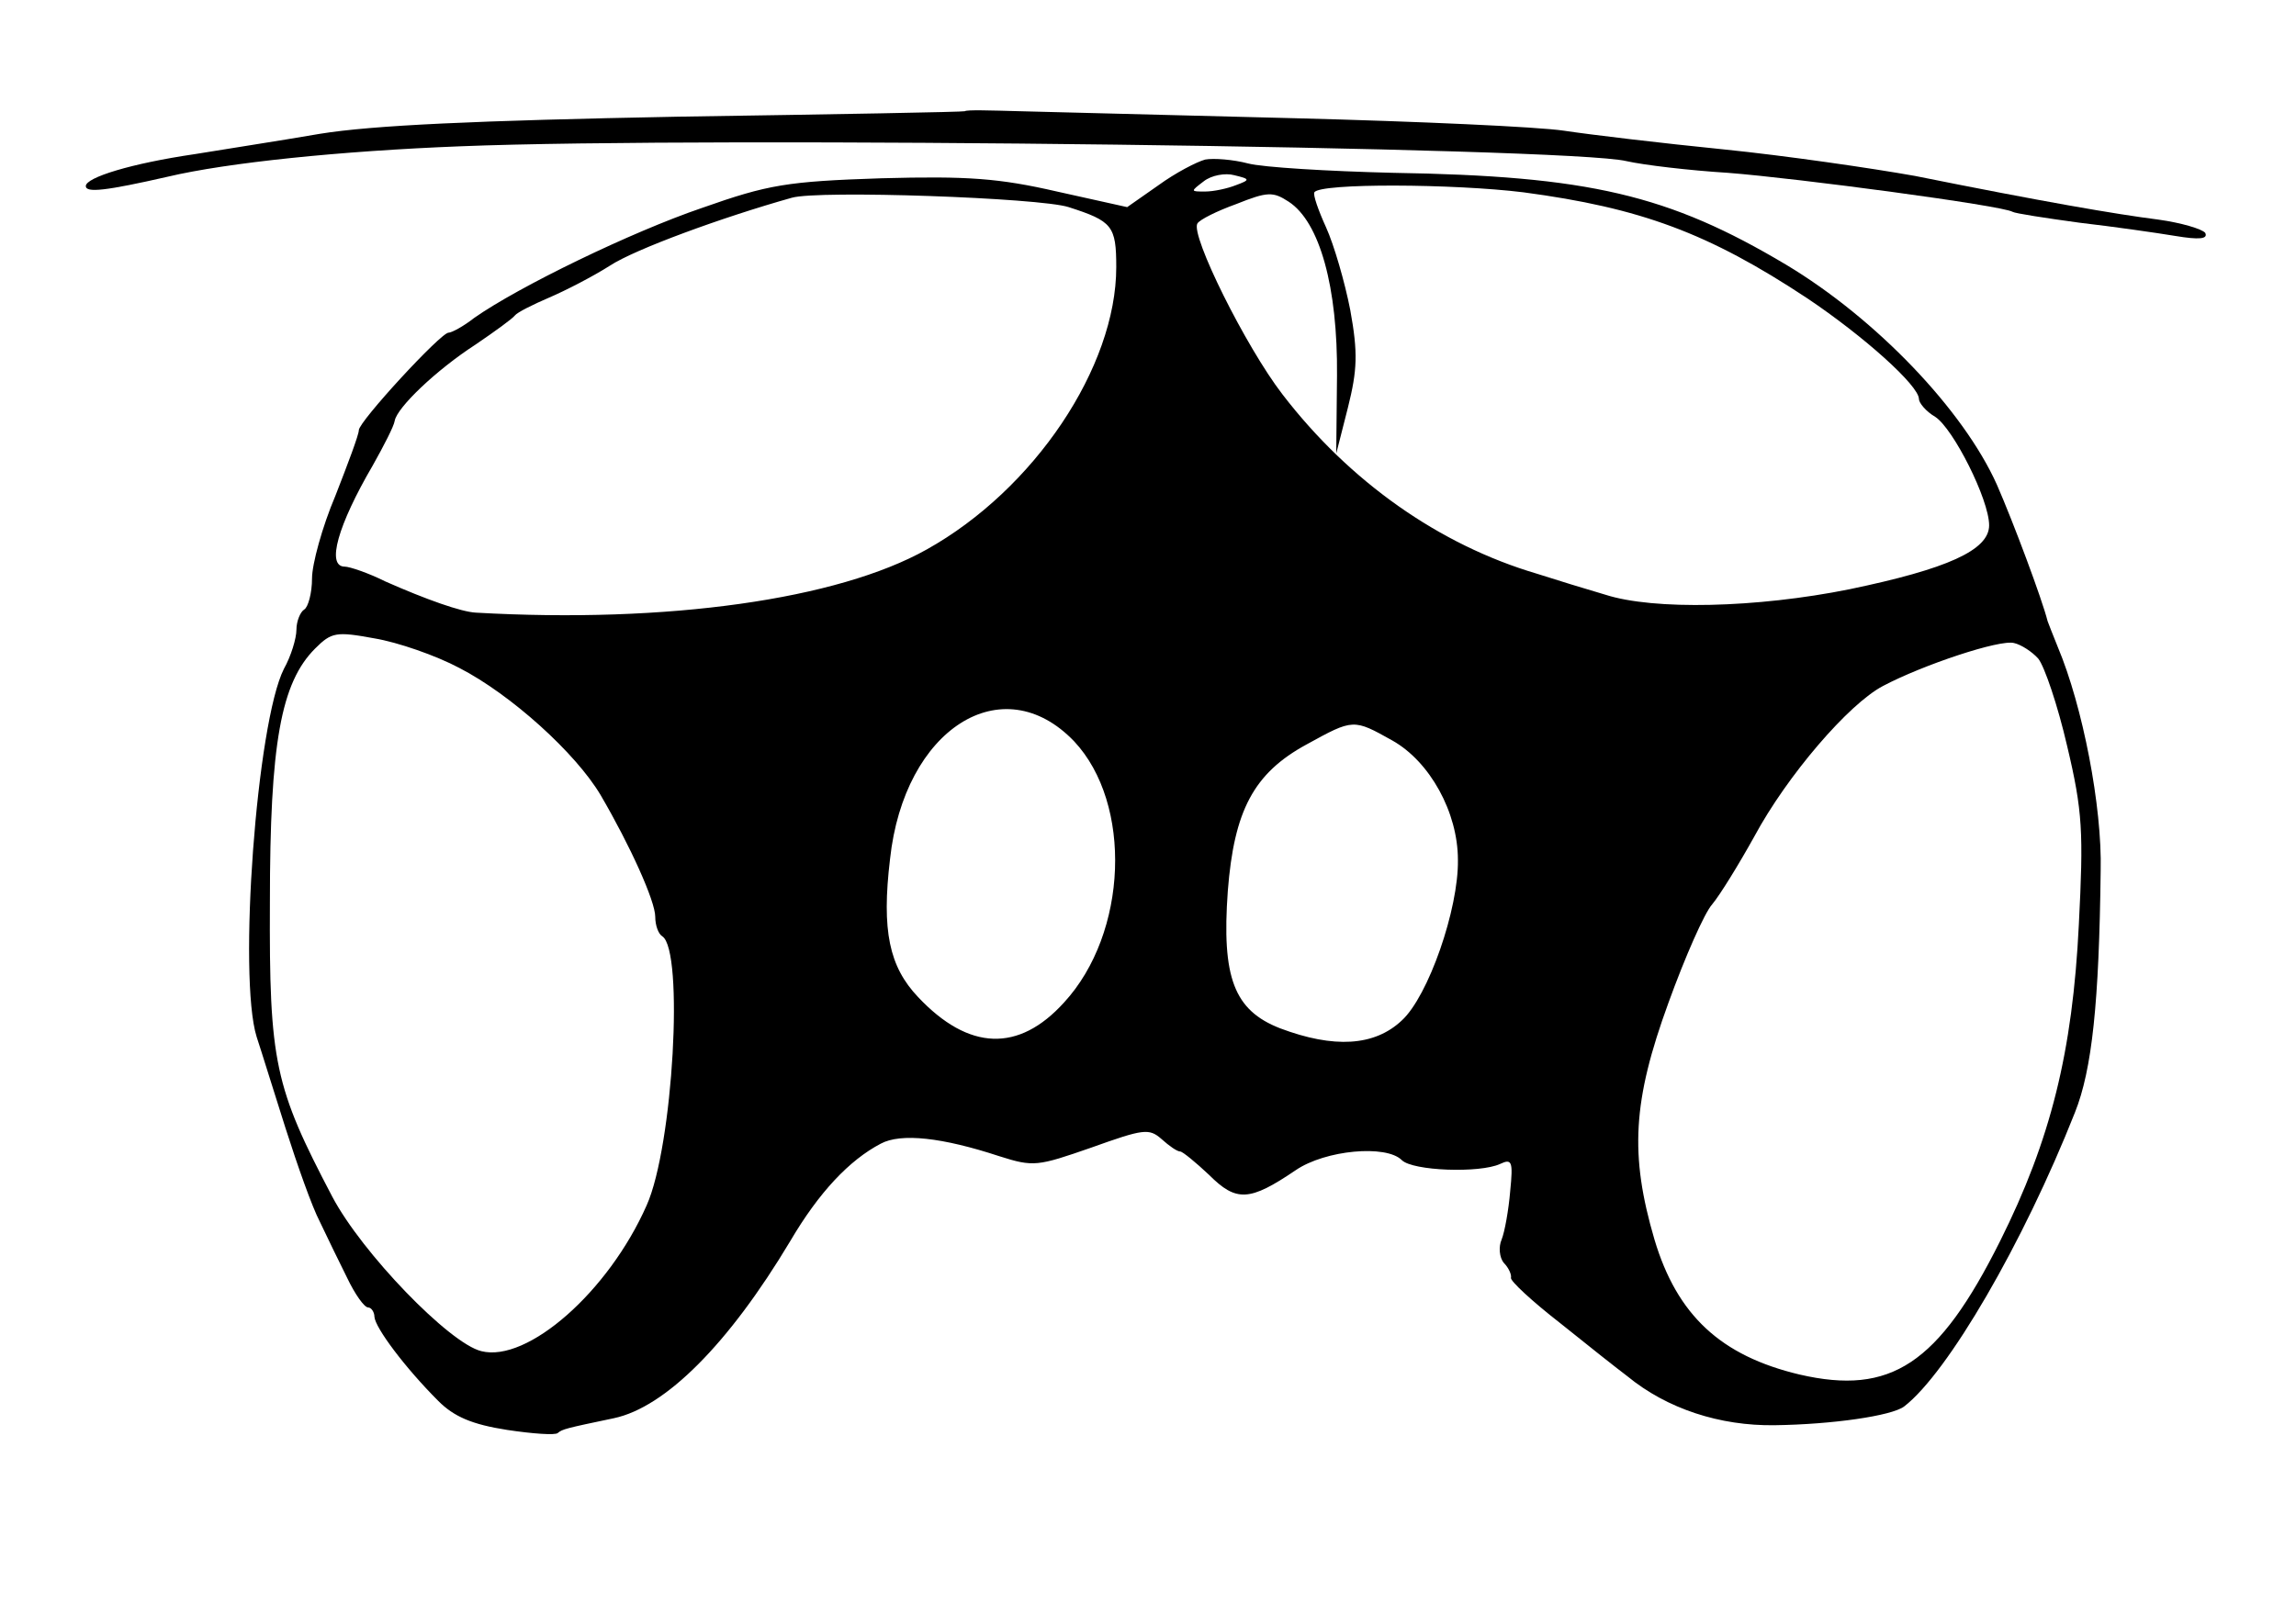 <?xml version="1.0" encoding="UTF-8"?>
<!DOCTYPE svg  PUBLIC '-//W3C//DTD SVG 20010904//EN'  'http://www.w3.org/TR/2001/REC-SVG-20010904/DTD/svg10.dtd'>
<svg width="468pt" height="327pt" version="1.0" viewBox="0 0 468 327" xmlns="http://www.w3.org/2000/svg">
<g transform="translate(0 327) scale(.159 -.159)">
<path d="m1237 1914c-1-1-166-4-367-7-261-5-392-11-460-22-52-9-124-20-160-26-82-12-140-30-140-41 0-9 26-6 105 12 76 18 221 33 375 39 322 13 1421-1 1495-19 22-5 81-12 130-15 90-7 352-42 365-50 3-2 42-8 86-14 43-5 99-13 123-17 30-5 42-4 38 4-4 5-31 13-60 17-55 7-148 23-312 56-56 10-166 26-245 34-80 8-172 19-205 24s-188 12-345 16-315 8-353 9c-37 1-68 2-70 0z"/>
<path d="m1545 1852c-11-3-38-17-60-33l-40-28-90 20c-74 17-114 20-225 17-121-4-145-8-230-38-91-31-235-101-292-141-14-11-29-19-33-19-10 0-115-114-115-125 0-6-14-43-30-84-17-40-30-88-30-106 0-19-5-37-10-40s-10-15-10-26-7-34-16-50c-35-69-59-395-35-472 6-18 22-70 37-117s34-101 44-120c9-19 25-52 35-72 10-21 22-38 27-38 4 0 8-6 8-12 1-14 39-65 82-108 20-20 43-30 88-37 33-5 62-7 65-4 6 5 10 6 72 19 66 14 147 95 226 227 37 63 76 104 116 125 26 14 79 8 152-16 44-14 49-13 118 11 67 24 74 25 90 11 10-9 20-16 24-16 3 0 20-14 37-30 35-35 52-34 111 6 38 26 116 33 136 13 14-14 100-17 126-5 15 7 17 4 13-35-2-24-7-52-11-62-4-9-3-23 3-30 6-6 10-15 9-19s27-30 63-58c36-29 74-59 86-68 51-42 119-64 189-63 74 1 150 12 166 24 56 43 153 210 219 377 22 55 31 141 33 310 2 82-23 211-55 287-6 15-12 30-13 33-7 28-44 127-65 175-43 96-155 213-270 282-151 90-253 114-505 118-82 2-166 7-185 12s-44 7-55 5zm39-33c-10-4-28-8-39-8-19 0-19 0-2 13 10 8 28 11 39 8 21-5 21-6 2-13zm369-9c150-20 237-52 364-136 73-49 143-112 143-129 0-5 9-16 21-23 23-15 69-106 69-139 0-32-54-56-179-82-119-24-251-27-313-7-24 7-63 19-88 27-125 37-240 118-326 230-47 61-118 204-109 219 3 5 25 16 50 25 40 16 47 16 67 3 40-26 63-110 62-223l-1-100 15 59c12 48 13 70 3 125-7 36-21 84-31 106s-17 42-15 45c7 12 179 11 268 0zm-583-19c56-18 61-24 61-77 0-128-105-285-243-362-114-64-332-95-578-81-19 1-64 17-116 40-22 11-46 19-52 19-24 0-9 53 36 130 14 25 27 50 28 57 3 17 53 65 104 98 25 17 47 33 50 37s23 14 44 23 56 27 78 41c32 21 144 62 233 87 34 10 318 0 355-12zm-781-591c66-34 149-109 181-163 38-65 70-136 70-156 0-11 4-22 9-25 28-18 14-269-20-345-49-111-153-202-212-187-41 10-153 126-191 198-74 141-81 172-80 378 0 203 14 281 58 325 21 21 27 22 76 13 30-5 79-22 109-38zm2024 12c8-10 25-60 37-112 20-84 21-111 15-229-8-163-36-276-101-406-79-158-140-198-257-171-101 24-157 76-186 173-32 109-28 178 18 304 21 58 46 115 56 126 10 12 34 51 54 87 42 78 121 170 165 193 51 27 150 60 168 55 9-2 23-11 31-20zm-1236-106c75-80 69-246-13-335-58-64-122-62-187 7-37 39-47 85-36 177 18 167 144 247 236 151zm408 1c48-27 84-92 84-153 1-63-38-175-72-206-35-33-87-36-156-10-59 23-75 65-67 176 8 103 33 151 101 188 60 33 60 33 110 5z"/>
</g>
</svg>